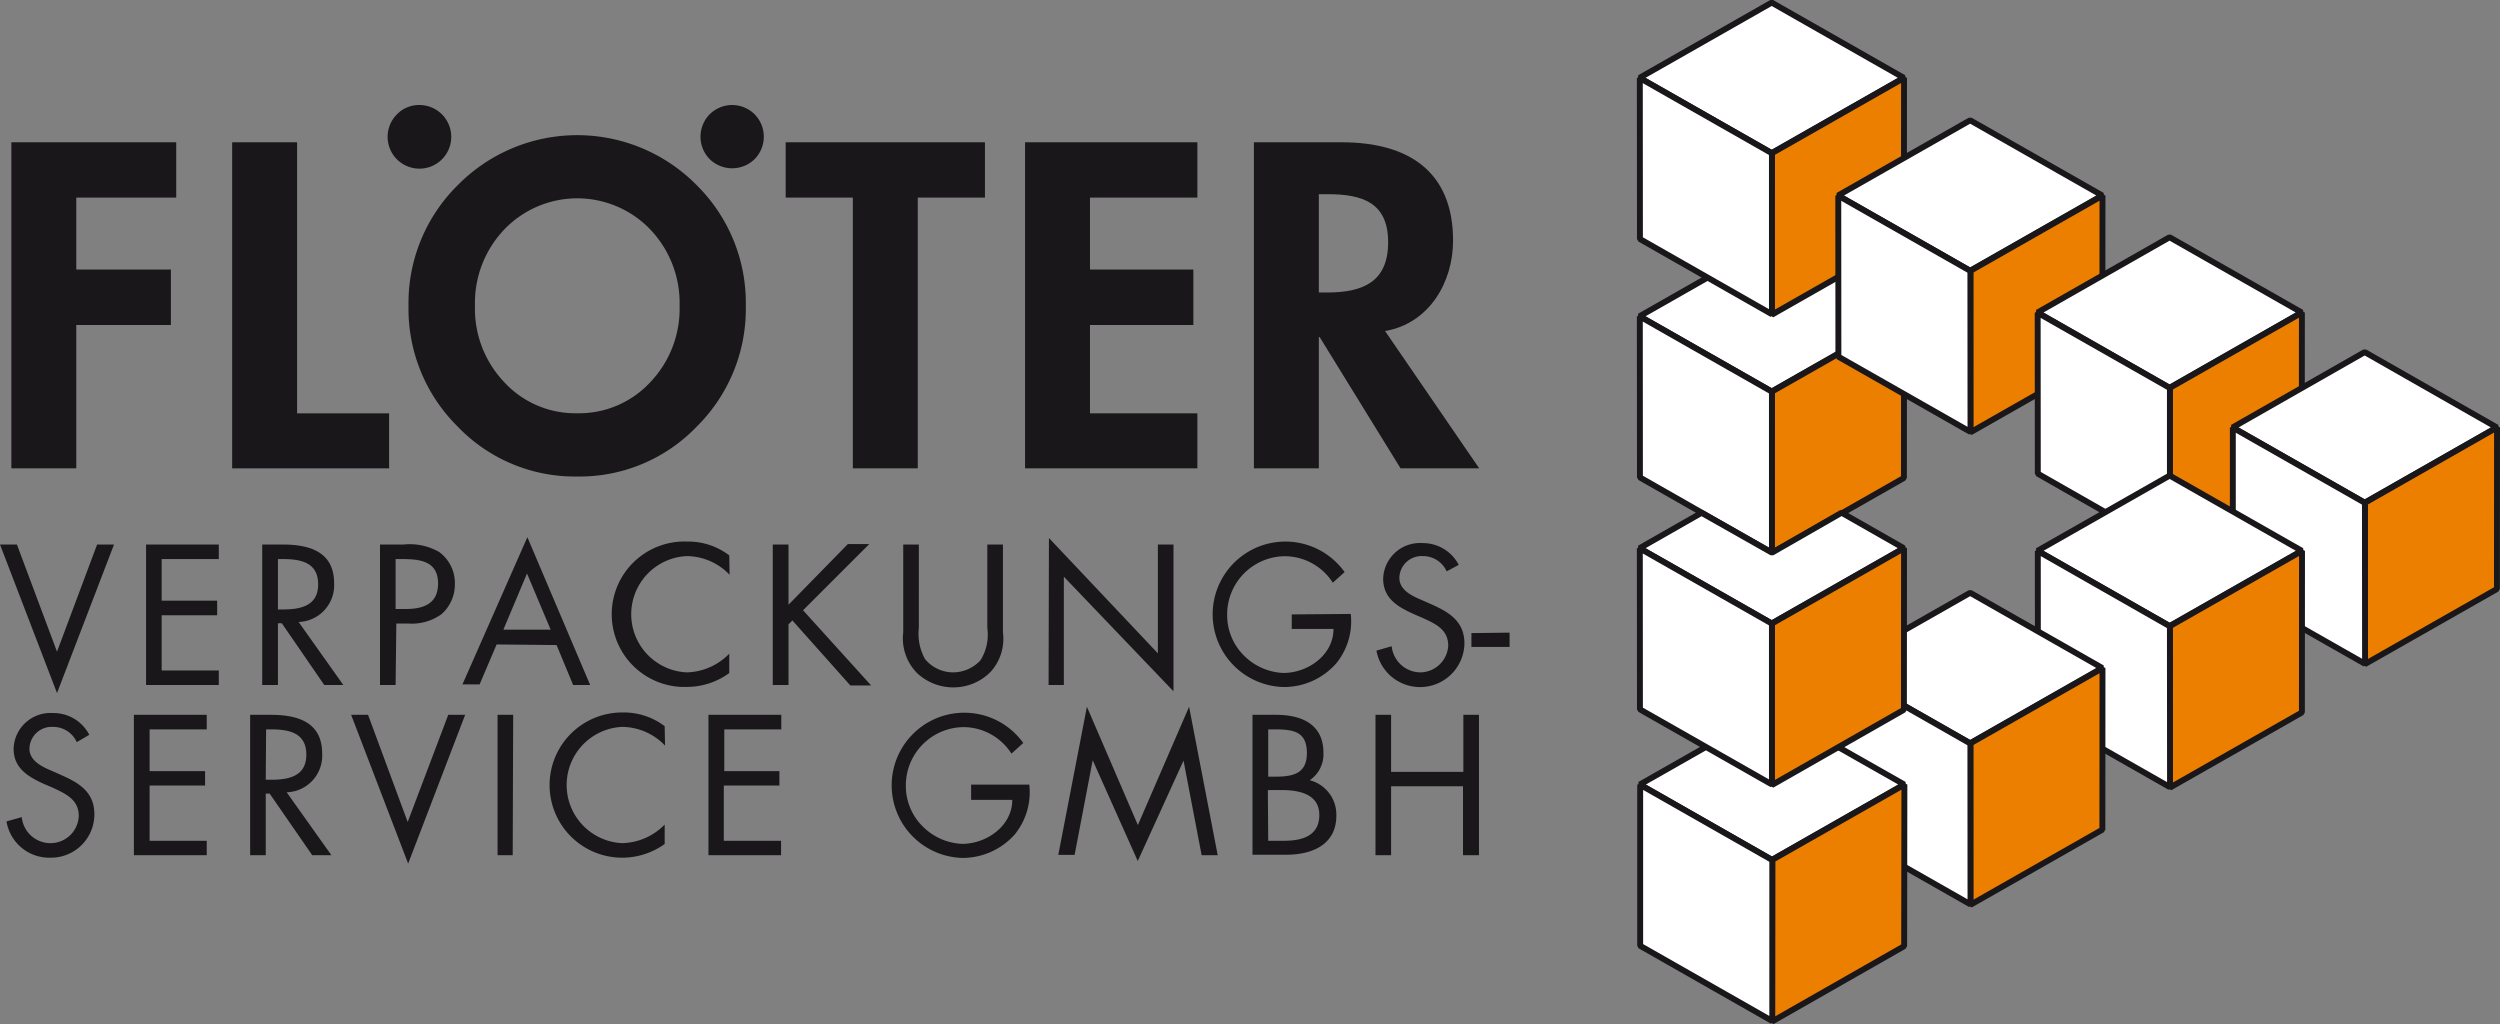 <svg id="Ebene_1" data-name="Ebene 1" xmlns="http://www.w3.org/2000/svg" viewBox="0 0 211.38 86.59"><rect x="0" y="0" width="211.38" height="86.59" fill="#808080" stroke="none"/><defs><style>.cls-1{fill:#fff;}.cls-1,.cls-2{stroke:#1a171b;stroke-linejoin:bevel;stroke-width:0.5px;}.cls-2{fill:#ed7f00;}.cls-3{fill:#1a171b;}</style></defs><title>floeter_logo</title><polygon class="cls-1" points="160.97 26.74 149.8 20.38 138.63 26.74 149.8 33.1 160.97 26.74"/><polygon class="cls-2" points="160.99 26.75 160.98 40.41 149.81 46.77 149.82 33.11 160.99 26.75"/><polygon class="cls-1" points="149.82 46.73 138.66 40.37 138.65 26.76 149.82 33.12 149.82 46.73"/><polygon class="cls-1" points="160.97 6.58 149.8 0.22 138.63 6.58 149.8 12.94 160.97 6.58"/><polygon class="cls-2" points="160.99 6.59 160.98 20.25 149.81 26.61 149.82 12.95 160.99 6.59"/><polygon class="cls-1" points="149.82 26.57 138.66 20.21 138.65 6.6 149.82 12.96 149.82 26.57"/><polygon class="cls-1" points="177.75 16.53 166.58 10.17 155.41 16.53 166.58 22.89 177.75 16.53"/><polygon class="cls-2" points="177.77 16.54 177.76 30.2 166.59 36.56 166.6 22.9 177.77 16.54"/><polygon class="cls-1" points="166.61 36.52 155.44 30.16 155.43 16.55 166.6 22.91 166.61 36.52"/><polygon class="cls-1" points="194.61 26.42 183.44 20.06 172.28 26.42 183.44 32.79 194.61 26.42"/><polygon class="cls-2" points="194.63 26.43 194.62 40.09 183.45 46.45 183.47 32.79 194.63 26.43"/><polygon class="cls-1" points="183.47 46.42 172.3 40.05 172.29 26.45 183.47 32.81 183.47 46.42"/><polygon class="cls-1" points="211.11 36.14 199.94 29.77 188.77 36.14 199.94 42.5 211.11 36.14"/><polygon class="cls-2" points="211.13 36.14 211.12 49.8 199.94 56.16 199.96 42.51 211.13 36.14"/><polygon class="cls-1" points="199.97 56.13 188.79 49.77 188.79 36.16 199.96 42.52 199.97 56.13"/><polygon class="cls-1" points="194.62 46.57 183.45 40.21 172.28 46.57 183.45 52.93 194.62 46.57"/><polygon class="cls-2" points="194.64 46.58 194.63 60.24 183.46 66.6 183.47 52.94 194.64 46.58"/><polygon class="cls-1" points="183.48 66.56 172.31 60.2 172.3 46.59 183.47 52.96 183.48 66.56"/><polygon class="cls-1" points="177.75 56.48 166.58 50.12 155.41 56.48 166.58 62.84 177.75 56.48"/><polygon class="cls-2" points="177.77 56.49 177.76 70.15 166.59 76.51 166.6 62.85 177.77 56.49"/><polygon class="cls-1" points="166.61 76.47 155.44 70.11 155.43 56.5 166.6 62.87 166.61 76.47"/><polygon class="cls-1" points="161 66.33 149.82 59.98 138.66 66.33 149.82 72.7 161 66.33"/><polygon class="cls-2" points="161.02 66.34 161 80 149.83 86.37 149.85 72.7 161.02 66.34"/><polygon class="cls-1" points="149.85 86.33 138.68 79.97 138.68 66.36 149.85 72.72 149.85 86.33"/><polygon class="cls-1" points="160.97 46.35 155.71 43.35 149.82 46.73 143.87 43.36 138.63 46.35 149.8 52.71 160.97 46.35"/><polygon class="cls-2" points="160.99 46.35 160.98 60.01 149.81 66.38 149.82 52.72 160.99 46.35"/><polygon class="cls-1" points="149.82 66.33 138.66 59.98 138.65 46.37 149.82 52.73 149.82 66.33"/><path class="cls-3" d="M48.91,41.69A13.71,13.71,0,0,0,59,37.48a14,14,0,0,0,4.16-10.22A14,14,0,0,0,59,17.05a14.18,14.18,0,0,0-20.19,0,14,14,0,0,0-4.17,10.21,14,14,0,0,0,4.17,10.22A13.71,13.71,0,0,0,48.91,41.69Zm0-5.35a8.17,8.17,0,0,1-6.16-2.61,9,9,0,0,1-2.49-6.47,9,9,0,0,1,2.49-6.47,8.55,8.55,0,0,1,12.32,0,9,9,0,0,1,2.49,6.47,9,9,0,0,1-2.49,6.47A8.2,8.2,0,0,1,48.89,36.34Z" transform="translate(-0.1 -1.4)"/><path class="cls-3" d="M33.67,11.06a2.69,2.69,0,1,0,1.89-.78A2.58,2.58,0,0,0,33.67,11.06Z" transform="translate(-0.1 -1.4)"/><path class="cls-3" d="M60.11,11.06a2.7,2.7,0,0,0,0,3.8,2.72,2.72,0,0,0,3.79,0,2.7,2.7,0,0,0,0-3.8,2.69,2.69,0,0,0-3.79,0Z" transform="translate(-0.1 -1.4)"/><path class="cls-3" d="M4.92,56.5l3.39-9.06H9.74L4.92,60,.1,47.44H1.53Zm7.53-9.06H18.6v1.23H13.77v3.52h4.69v1.23H13.77v4.67H18.6v1.23H12.45ZM23.6,59.32H22.27V47.44H24c2.25,0,4.35.6,4.35,3.27a3.11,3.11,0,0,1-3,3.28l3.78,5.33H27.52L23.93,54.1H23.6Zm0-6.39H24c1.49,0,3-.28,3-2.12s-1.43-2.14-3-2.14H23.6Zm9.95,6.39H32.23V47.44h2a5,5,0,0,1,3,.63,3.26,3.26,0,0,1,1.33,2.71,3.34,3.34,0,0,1-1.13,2.55,4.29,4.29,0,0,1-2.82.79h-1Zm0-6.43h.88c1.47,0,2.71-.44,2.71-2.15,0-1.93-1.56-2.07-3.1-2.07h-.49Zm8.54,3-1.44,3.38H39.2l5.49-12.45L50,59.32H48.56l-1.4-3.38Zm2.57-6-2,4.75h4ZM61.79,50a5.06,5.06,0,0,0-3.62-1.58,4.92,4.92,0,0,0,0,9.83,5.17,5.17,0,0,0,3.59-1.58v1.64a6.1,6.1,0,0,1-3.54,1.17,6.15,6.15,0,1,1,0-12.29,5.71,5.71,0,0,1,3.54,1.17Zm10-2.6H73.6L68,53l5.76,6.36H72L67.1,53.86l-.33.33v5.13H65.44V47.44h1.33v5.09Zm6,7.07a4.42,4.42,0,0,0,.52,2.65,3.08,3.08,0,0,0,2.4,1.13A3.17,3.17,0,0,0,83,57.23a4.07,4.07,0,0,0,.58-2.72V47.44h1.32v7.43a4.15,4.15,0,0,1-1,3.29,4.38,4.38,0,0,1-3.19,1.36,4.47,4.47,0,0,1-3.08-1.22,4.18,4.18,0,0,1-1.16-3.43V47.44h1.32Zm11-7.58L98,56.64v-9.2h1.32V59.85l-9.27-9.69v9.16H88.76Zm25.52,6.42a5.63,5.63,0,0,1-1.23,4.18,5.88,5.88,0,0,1-4.4,2,6.15,6.15,0,1,1,5.11-9.72l-1,.9a4.83,4.83,0,0,0-4.08-2.24,4.92,4.92,0,0,0-4.85,5,4.8,4.8,0,0,0,1.38,3.36,5,5,0,0,0,3.37,1.51c2.07,0,4.24-1.51,4.24-3.72h-3.53V53.35Zm8.11-3.6a2.19,2.19,0,0,0-2-1.29,1.88,1.88,0,0,0-2,1.84c0,1,1,1.5,1.86,1.86l.79.35c1.54.68,2.85,1.45,2.85,3.34a3.75,3.75,0,0,1-7.44.6l1.29-.37a2.46,2.46,0,0,0,2.38,2.21A2.39,2.39,0,0,0,122.55,56c0-1.39-1.09-1.86-2.2-2.37l-.72-.31c-1.39-.63-2.58-1.34-2.58-3a3.11,3.11,0,0,1,3.32-3,3.42,3.42,0,0,1,3.07,1.84Zm5.32,5.18V56.1h-3.23V54.93ZM6.59,64.15a2.18,2.18,0,0,0-2-1.29,1.88,1.88,0,0,0-2,1.84c0,1,1,1.5,1.85,1.86l.79.35c1.55.68,2.85,1.45,2.85,3.34a3.67,3.67,0,0,1-3.73,3.67,3.66,3.66,0,0,1-3.7-3.07l1.29-.36a2.44,2.44,0,0,0,2.38,2.2,2.39,2.39,0,0,0,2.44-2.32C6.75,69,5.66,68.52,4.56,68l-.73-.31c-1.38-.63-2.58-1.34-2.58-3a3.12,3.12,0,0,1,3.33-3,3.4,3.4,0,0,1,3.07,1.84Zm4.83-2.31h6.16v1.23H12.75V66.6h4.69v1.22H12.75v4.67h4.83v1.22H11.42ZM22.57,73.71H21.25V61.84H23c2.25,0,4.34.6,4.34,3.28a3.1,3.1,0,0,1-3,3.27l3.78,5.32H26.5L22.9,68.5h-.33Zm0-6.38H23c1.5,0,3-.28,3-2.12s-1.43-2.14-3-2.14h-.4Zm12,3.57L38,61.84h1.43L34.61,74.42,29.79,61.84h1.43Zm8.88,2.81H42.17V61.84h1.32Zm12.88-9.27a5.06,5.06,0,0,0-3.62-1.58,4.92,4.92,0,0,0,0,9.83,5.2,5.2,0,0,0,3.59-1.57v1.64a6.14,6.14,0,1,1-3.54-11.12,5.72,5.72,0,0,1,3.54,1.16ZM60,61.84h6.16v1.23H61.34V66.6H66v1.22h-4.7v4.67h4.84v1.22H60Zm27.13,5.9a5.67,5.67,0,0,1-1.22,4.2,5.91,5.91,0,0,1-4.4,2,6.14,6.14,0,1,1,5.11-9.72l-1,.9a4.83,4.83,0,0,0-4.07-2.24,4.93,4.93,0,0,0-4.86,5,4.81,4.81,0,0,0,1.39,3.36,5,5,0,0,0,3.37,1.51c2.06,0,4.24-1.51,4.24-3.72H82.21V67.74ZM92,61.16l4.31,10,4.33-10,2.42,12.55h-1.36l-1.53-8h0L96.3,74.2l-3.81-8.52h0l-1.53,8H89.58Zm14,.68h2c2.15,0,4,.79,4,3.21a2.65,2.65,0,0,1-1.16,2.32,3,3,0,0,1,2.25,3c0,2.36-1.91,3.3-4.25,3.3H106Zm1.33,10.65h1.32c1.48,0,3-.37,3-2.18s-1.77-2.11-3.21-2.11H107.3Zm0-5.42h.5c1.5,0,2.77-.18,2.77-2s-1.13-2-2.75-2h-.52Zm16.5-.41V61.84h1.32V73.71H123.8V67.88h-6.08v5.83H116.4V61.84h1.32v4.82Z" transform="translate(-0.1 -1.4)"/><path class="cls-3" d="M6.55,18.11v6.08h8v4.69h-8V41H1.06V13.43H15v4.68Z" transform="translate(-0.1 -1.4)"/><path class="cls-3" d="M25.22,36.35H33V41H19.73V13.43h5.49Z" transform="translate(-0.1 -1.4)"/><path class="cls-3" d="M77.7,41H72.21V18.11H66.53V13.43H83.38v4.68H77.7Z" transform="translate(-0.1 -1.4)"/><path class="cls-3" d="M92.26,18.11v6.08H101v4.69H92.26v7.47h9.08V41H86.77V13.43h14.57v4.68Z" transform="translate(-0.1 -1.4)"/><path class="cls-3" d="M125.17,41h-6.65L111.68,29.9h-.07V41h-5.49V13.43h7.43c5.57,0,9.41,2.41,9.41,8.31,0,3.51-2,7-5.75,7.65ZM111.61,26.13h.71c3,0,5.15-.88,5.15-4.25s-2.2-4.06-5.11-4.06h-.75Z" transform="translate(-0.1 -1.4)"/></svg>